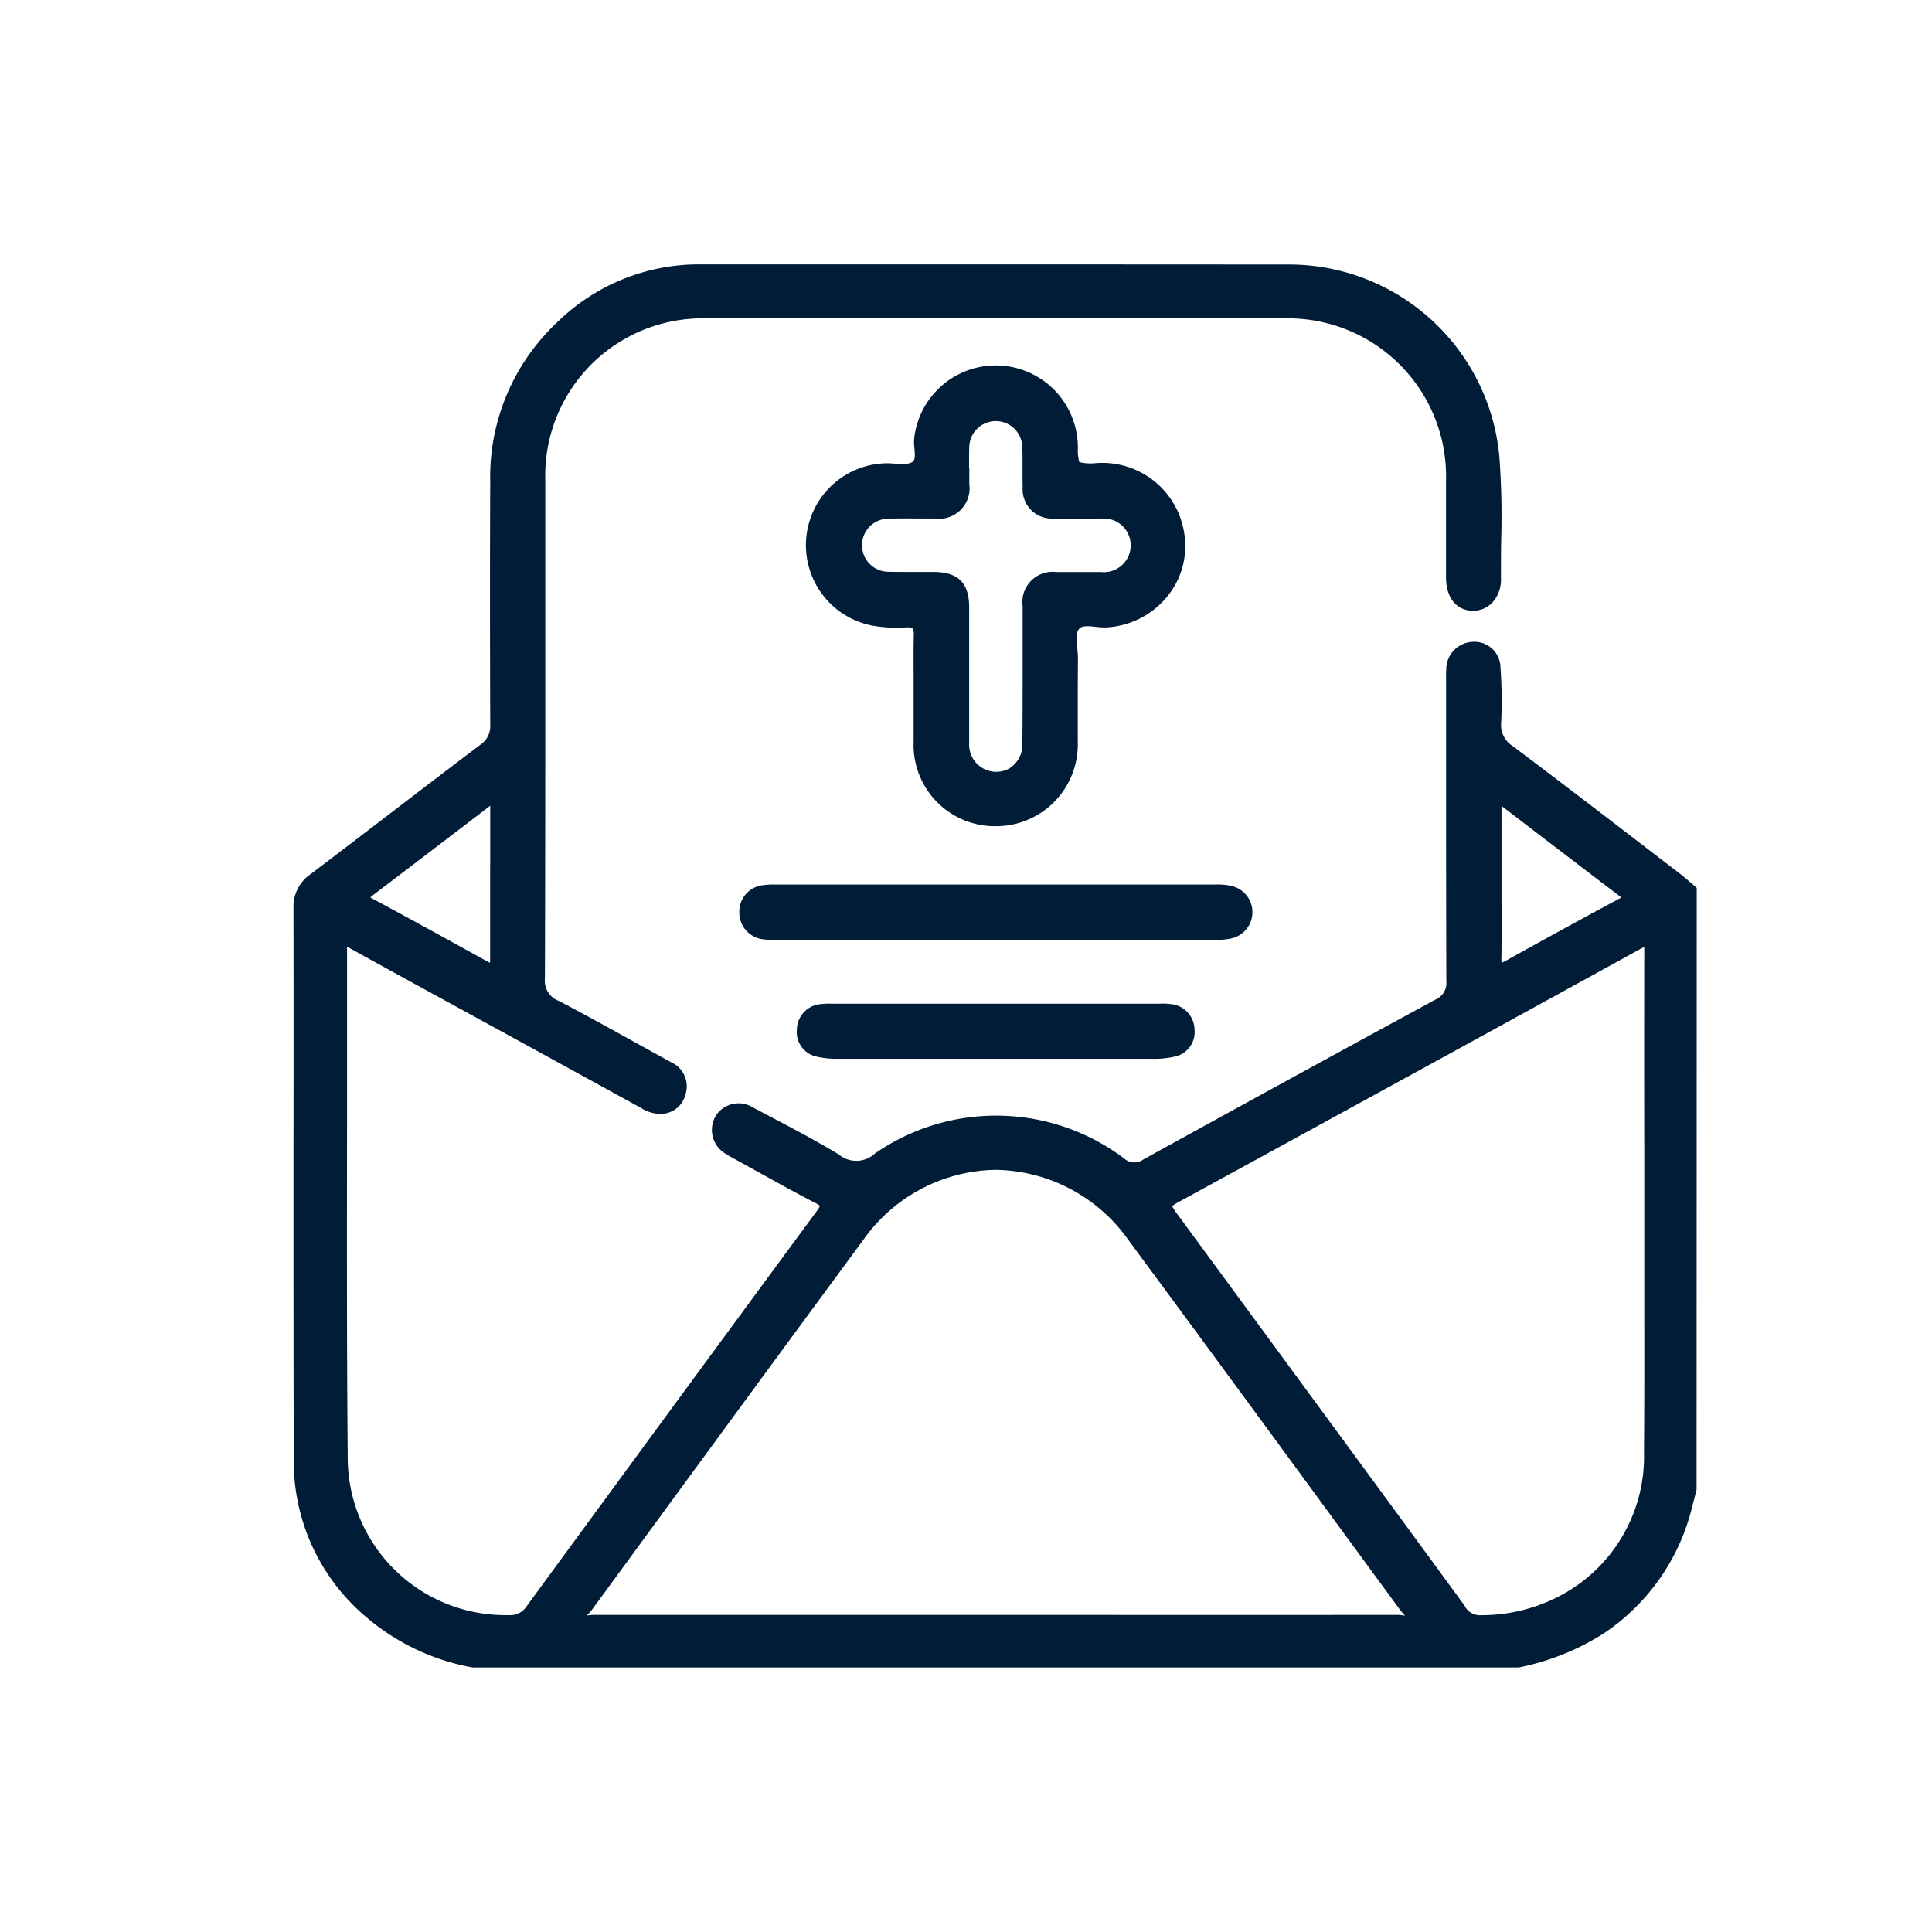 <svg xmlns="http://www.w3.org/2000/svg" xmlns:xlink="http://www.w3.org/1999/xlink" width="63" height="63" viewBox="0 0 63 63">
  <defs>
    <clipPath id="clip-path">
      <rect id="Rectángulo_7178" data-name="Rectángulo 7178" width="45.763" height="45.758" fill="#001c36"/>
    </clipPath>
  </defs>
  <g id="icono-condolencia" transform="translate(-181 -2919)">
    <rect id="Rectángulo_5365" data-name="Rectángulo 5365" width="63" height="63" transform="translate(181 2919)" fill="none"/>
    <g id="Grupo_12984" data-name="Grupo 12984" transform="translate(190.57 2927.621)">
      <g id="Grupo_12984-2" data-name="Grupo 12984" clip-path="url(#clip-path)">
        <path id="Trazado_29799" data-name="Trazado 29799" d="M45.7,20.279l-.148-.126c-.107-.092-.217-.188-.333-.277l-1.129-.866c-1.415-1.087-2.879-2.211-4.33-3.3a.813.813,0,0,1-.379-.777,15.317,15.317,0,0,0-.023-1.791.849.849,0,0,0-.919-.833.9.9,0,0,0-.849.9c-.008.115-.006.228-.005.338,0,.039,0,.078,0,.117v2.151c0,2.475,0,5.034.008,7.552a.586.586,0,0,1-.358.608c-3.051,1.658-6.254,3.411-9.519,5.211a.5.5,0,0,1-.642-.041,6.939,6.939,0,0,0-8.118-.149.887.887,0,0,1-1.175.027c-.779-.47-1.6-.9-2.388-1.315l-.418-.22a.879.879,0,0,0-1.207.281A.9.9,0,0,0,14.089,29a2.772,2.772,0,0,0,.256.15l.066.036.71.392c.619.343,1.259.7,1.9,1.03a.518.518,0,0,1,.141.094c0,.008-.007.046-.094.163-3.409,4.628-6.5,8.844-9.464,12.89a.632.632,0,0,1-.595.29,5.139,5.139,0,0,1-5.24-5.133c-.033-3.726-.027-7.514-.022-11.179q0-2.694,0-5.388c0-.04,0-.07,0-.093.019.009.043.02.073.037,1.306.723,2.638,1.451,3.925,2.155l1.667.912,2.115,1.16,1.807.992a1.206,1.206,0,0,0,.582.193h.007a.838.838,0,0,0,.86-.634.862.862,0,0,0-.476-1.053l-.941-.519c-.887-.49-1.8-1-2.715-1.478a.7.7,0,0,1-.452-.73c.012-3.727.012-7.517.012-11.181q0-2.539,0-5.078A5.13,5.13,0,0,1,13.39,1.76c6-.032,12.22-.033,19,0a5.154,5.154,0,0,1,5.193,5.3q0,.669,0,1.338c0,.6,0,1.205,0,1.808,0,.659.334,1.076.863,1.089a.864.864,0,0,0,.628-.248,1.093,1.093,0,0,0,.3-.8c0-.41,0-.828.007-1.233a26.419,26.419,0,0,0-.061-2.766A6.892,6.892,0,0,0,32.555.005C26.184,0,19.783,0,13.239,0a6.6,6.6,0,0,0-4.61,1.86A6.917,6.917,0,0,0,6.416,7.106c-.011,2.408-.01,4.988,0,7.887a.737.737,0,0,1-.327.675c-.985.743-1.98,1.505-2.943,2.242-.847.649-1.723,1.319-2.588,1.974A1.284,1.284,0,0,0,0,20.994q.007,4.02,0,8.039c0,3.275,0,6.661.009,9.991a6.635,6.635,0,0,0,2.423,5.136,7.33,7.33,0,0,0,3.412,1.593l34.085,0,.02,0a8.056,8.056,0,0,0,2.783-1.116A6.922,6.922,0,0,0,45.6,40.55q.05-.194.1-.389l.053-.208.005-19.621Zm-6.308.581q0-.356,0-.712V19.52c0-.6,0-1.2,0-1.8,0-.021,0-.043,0-.066.019.017.038.034.057.049l1.233.943q1.262.966,2.528,1.929c.041.031.068.054.086.07a.844.844,0,0,1-.081.048c-1.09.583-2.261,1.224-3.687,2.018a.834.834,0,0,1-.133.063.819.819,0,0,1-.007-.144c.01-.59.008-1.188.006-1.767M9.566,44.06c.018-.022.044-.049.062-.068a1.041,1.041,0,0,0,.095-.108l1.725-2.356c2.333-3.186,4.746-6.481,7.13-9.713A5.379,5.379,0,0,1,22.9,29.526h0a5.393,5.393,0,0,1,4.327,2.29c2.312,3.127,4.649,6.316,6.909,9.4l1.952,2.664a1.174,1.174,0,0,0,.086.1,1.021,1.021,0,0,1,.069.08c-.028,0-.067-.006-.093-.01a1.027,1.027,0,0,0-.138-.012h0q-5.638.005-11.276,0H20.989q-5.6,0-11.2,0h0a1.083,1.083,0,0,0-.135.011c-.025,0-.06.007-.088.009m28.637-.3c-1.645-2.253-3.324-4.539-4.948-6.75l-4.406-6a2.279,2.279,0,0,1-.2-.3,2.186,2.186,0,0,1,.29-.174L32.5,28.587c3.746-2.051,7.62-4.172,11.426-6.267a1.114,1.114,0,0,1,.121-.059c0,.041,0,.092,0,.134v.034q-.007,3.2,0,6.4V30.67q0,1.216,0,2.433c0,1.845.007,3.753-.009,5.628a5.132,5.132,0,0,1-2.547,4.579,5.5,5.5,0,0,1-2.746.738.567.567,0,0,1-.546-.286M6.413,19.632v.583q0,.35,0,.7c0,.568,0,1.156,0,1.734a.754.754,0,0,1-.006.122.814.814,0,0,1-.115-.055c-1.429-.793-2.613-1.44-3.725-2.038-.027-.015-.047-.027-.063-.037.016-.014.038-.033.069-.057q1.2-.911,2.4-1.828l1.4-1.07c.014-.011.028-.023.042-.036v.008c0,.027,0,.054,0,.079q0,.946,0,1.893" transform="translate(0 0)" fill="#001c36"/>
        <path id="Trazado_29800" data-name="Trazado 29800" d="M144.575,30.949a.848.848,0,0,1-.531.05,2.452,2.452,0,0,0-.376-.015,2.671,2.671,0,0,0-.408,5.287,4.4,4.4,0,0,0,1.088.063l.057,0a.294.294,0,0,1,.189.037c.016.016.042.063.039.2-.01.43-.008.866-.006,1.288q0,.266,0,.531h0q0,.291,0,.582c0,.361,0,.735,0,1.1a2.65,2.65,0,0,0,2.688,2.744h.015a2.666,2.666,0,0,0,2.65-2.75c0-.382,0-.764,0-1.146,0-.509,0-1.036.006-1.553a2.9,2.9,0,0,0-.025-.367c-.028-.253-.054-.492.071-.628.1-.1.3-.082.521-.059a2.244,2.244,0,0,0,.382.02,2.751,2.751,0,0,0,1.968-1.015,2.587,2.587,0,0,0,.551-2.037,2.7,2.7,0,0,0-2.924-2.3,1.533,1.533,0,0,1-.5-.038,1.382,1.382,0,0,1-.047-.461,2.677,2.677,0,0,0-5.329-.378,1.5,1.5,0,0,0,0,.407c.023.25.022.367-.079.438m1.86.186c0-.231,0-.469.007-.7a.865.865,0,0,1,1.728-.009c.01.223.009.452.008.674s0,.434.006.653a.953.953,0,0,0,1.027,1.03c.291.01.585.008.87.007.213,0,.426,0,.639,0a.875.875,0,1,1,.018,1.738c-.231,0-.463,0-.694,0-.251,0-.511,0-.768,0a.985.985,0,0,0-1.094,1.11c0,.625,0,1.25,0,1.875,0,.865,0,1.76-.01,2.639a.9.9,0,0,1-.439.789.884.884,0,0,1-1.295-.819c0-.53,0-1.061,0-1.591v-.845h0q0-.246,0-.493c0-.506,0-1.03,0-1.546-.009-.762-.356-1.108-1.125-1.121-.226,0-.452,0-.678,0-.271,0-.551,0-.825-.006a.866.866,0,1,1,0-1.732c.28-.009.567-.008.844-.006.22,0,.439,0,.658,0a.994.994,0,0,0,1.131-1.116c0-.178,0-.356,0-.534" transform="translate(-124.405 -24.496)" fill="#001c36"/>
        <path id="Trazado_29801" data-name="Trazado 29801" d="M138.287,172.621a2.343,2.343,0,0,0,.582-.049.877.877,0,0,0-.012-1.709,2.034,2.034,0,0,0-.514-.045h-.013q-7.15,0-14.3,0h-.057a2.406,2.406,0,0,0-.367.018.867.867,0,0,0-.795.892.877.877,0,0,0,.811.879,2.26,2.26,0,0,0,.31.017h8.616q2.853,0,5.706,0Z" transform="translate(-108.273 -150.595)" fill="#001c36"/>
        <path id="Trazado_29802" data-name="Trazado 29802" d="M150.506,203.639H139.783a2.06,2.06,0,0,0-.325.012.848.848,0,0,0-.8.831.817.817,0,0,0,.674.889,2.892,2.892,0,0,0,.654.065l5.154,0,5.154,0a2.943,2.943,0,0,0,.653-.065.817.817,0,0,0,.678-.886.848.848,0,0,0-.8-.835,2.013,2.013,0,0,0-.326-.012" transform="translate(-122.243 -179.531)" fill="#001c36"/>
      </g>
    </g>
  </g>
</svg>
